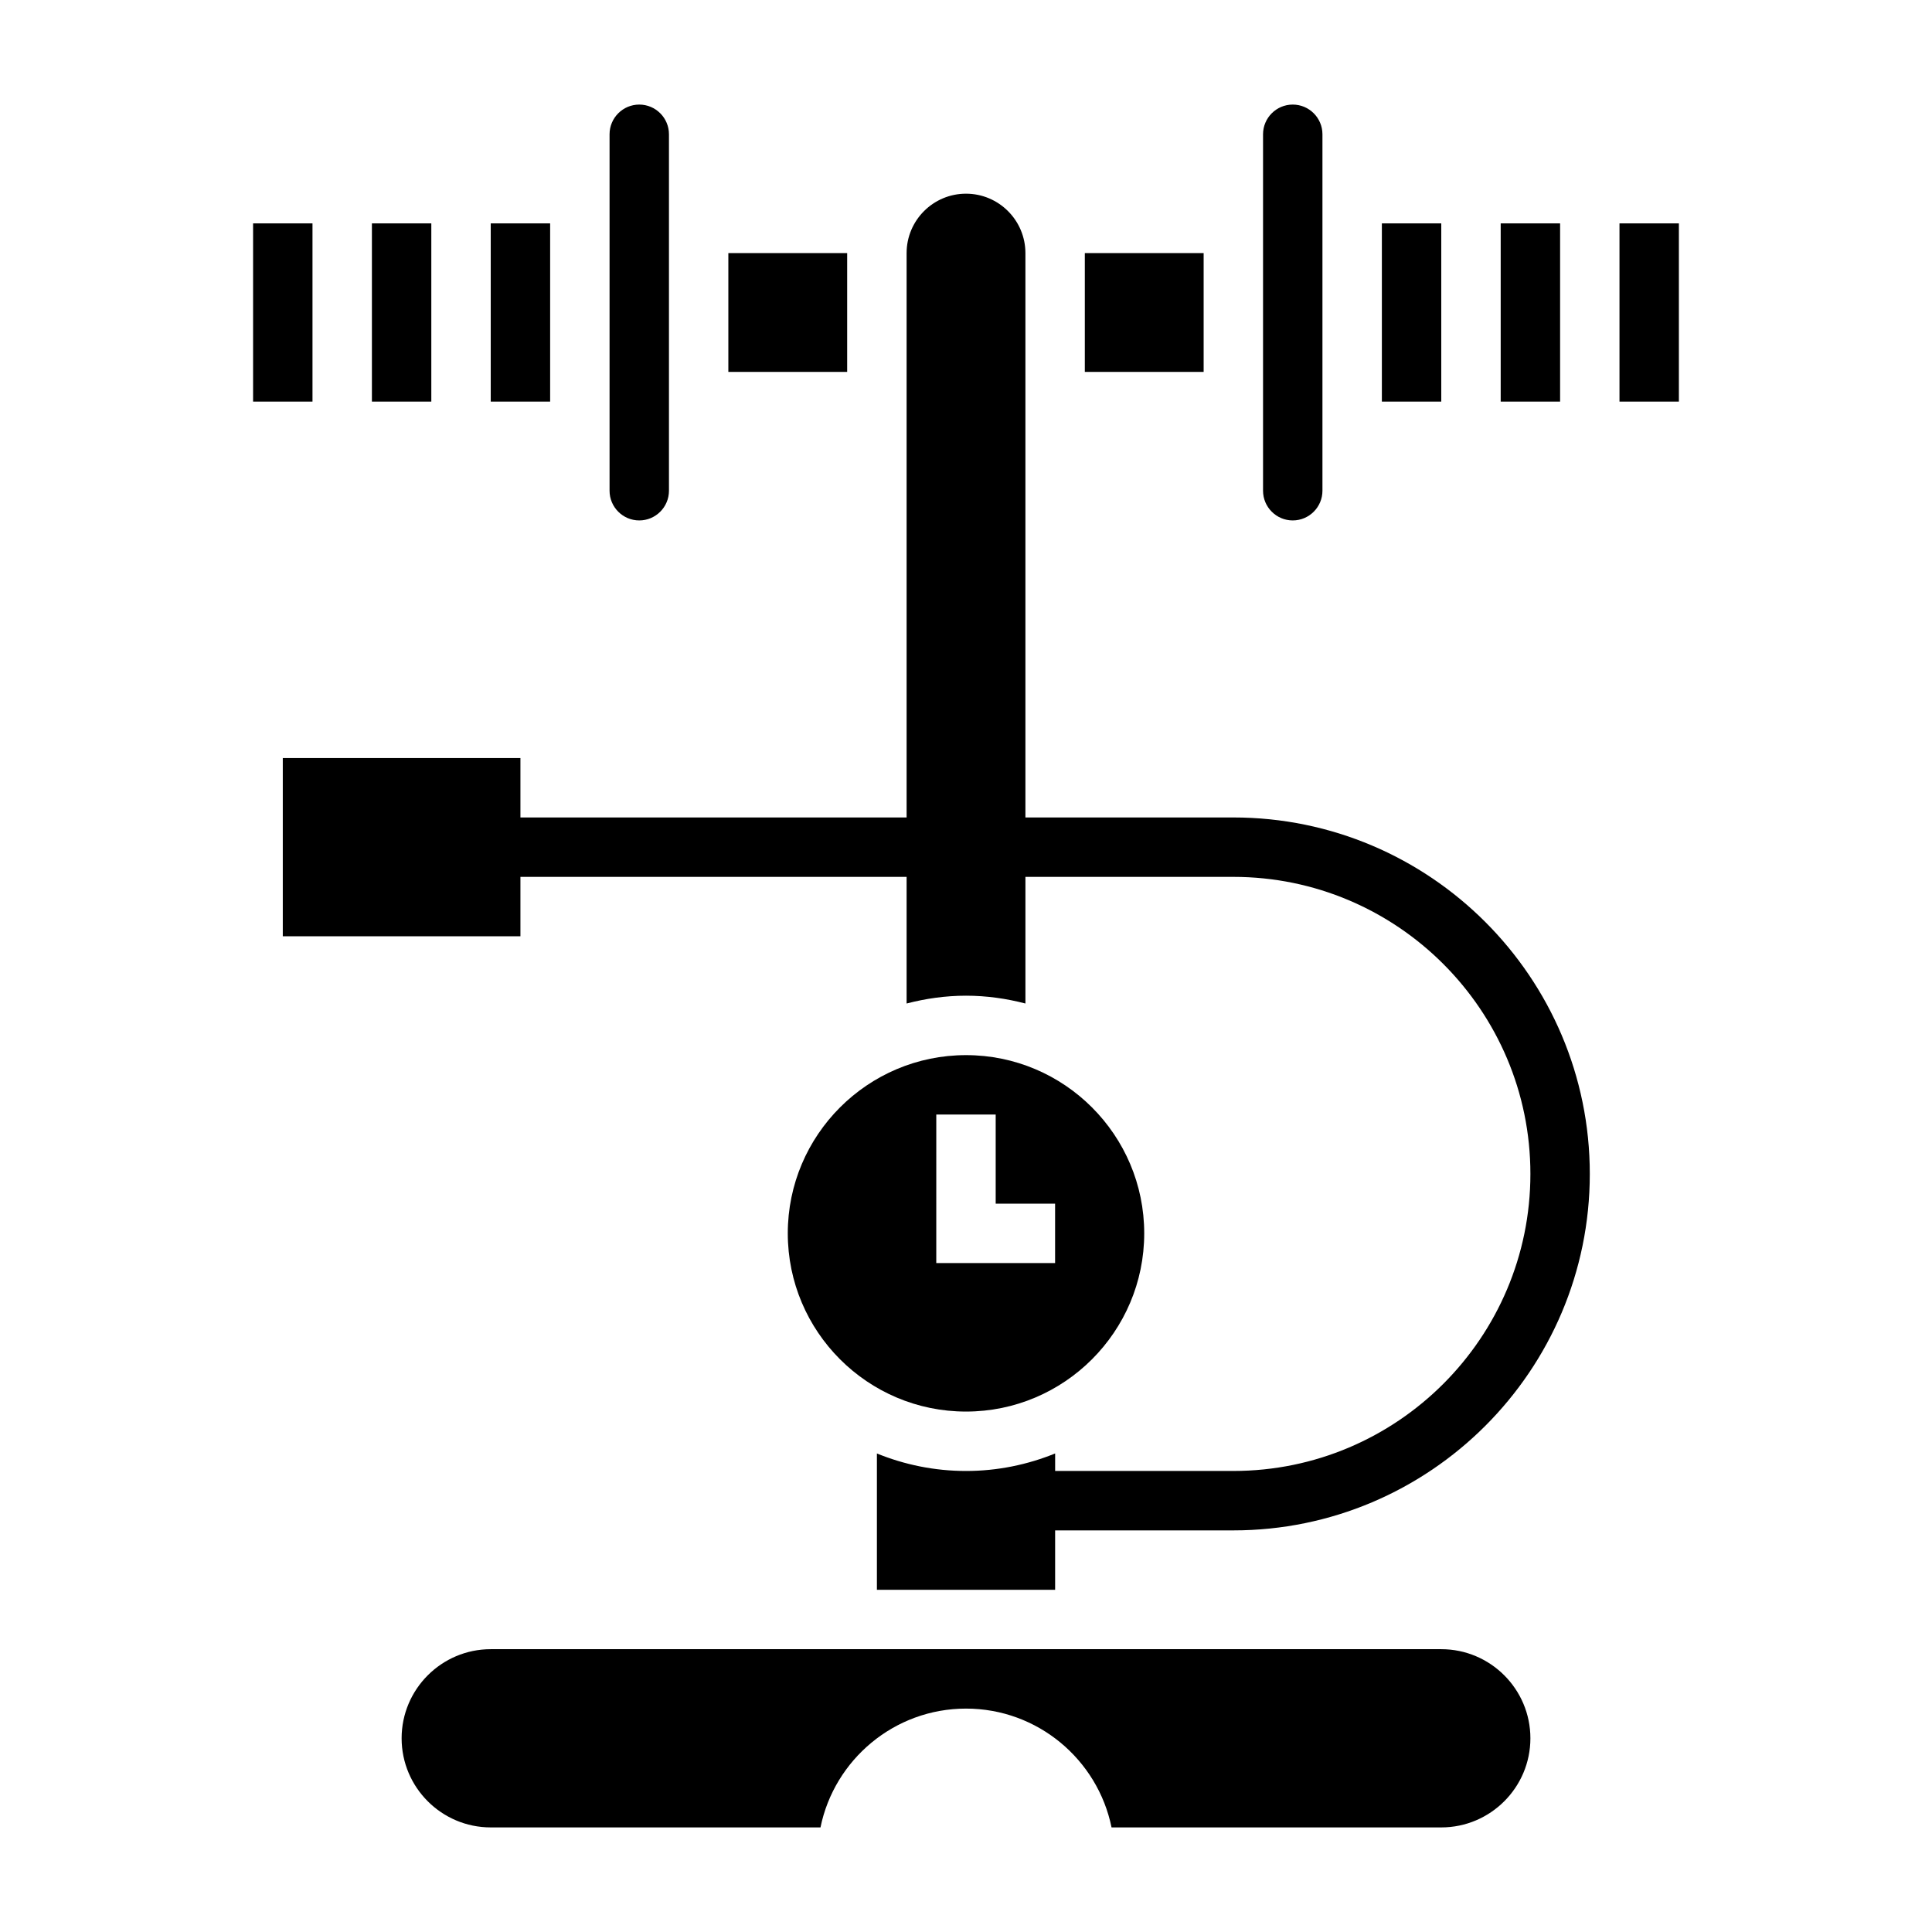 <?xml version="1.0" encoding="UTF-8"?>
<!-- Uploaded to: ICON Repo, www.svgrepo.com, Generator: ICON Repo Mixer Tools -->
<svg fill="#000000" width="800px" height="800px" version="1.1" viewBox="144 144 512 512" xmlns="http://www.w3.org/2000/svg">
 <g>
  <path d="m470.85 360.64h-55.105v-149.57c0-8.684-7.062-15.742-15.742-15.742-8.684 0-15.742 7.062-15.742 15.742v149.57l-102.34-0.004v-15.742h-62.977v47.23h62.977v-15.742h102.34v33.559c5.047-1.309 10.297-2.07 15.746-2.07s10.699 0.762 15.742 2.07v-33.559h55.105c43.406 0 78.719 35.312 78.719 78.719s-35.312 78.719-78.719 78.719h-47.23v-4.637c-7.301 2.969-15.266 4.641-23.617 4.641s-16.32-1.668-23.617-4.637v36.125h47.23v-15.742h47.23c52.09 0 94.465-42.375 94.465-94.465 0.004-52.094-42.371-94.469-94.461-94.469z"/>
  <path d="m447.23 470.85c0-26.047-21.184-47.23-47.23-47.23s-47.23 21.184-47.23 47.23 21.184 47.23 47.23 47.23 47.23-21.184 47.23-47.23zm-55.105-31.488h15.742v23.617h15.742v15.742h-31.488z"/>
  <path d="m510.21 203.2h15.742v47.23h-15.742z"/>
  <path d="m337.02 211.07h31.488v31.488h-31.488z"/>
  <path d="m431.49 211.07h31.488v31.488h-31.488z"/>
  <path d="m486.59 281.92c4.344 0 7.871-3.535 7.871-7.871v-94.465c0-4.336-3.527-7.871-7.871-7.871s-7.871 3.535-7.871 7.871v94.465c0 4.336 3.527 7.871 7.871 7.871z"/>
  <path d="m541.7 203.2h15.742v47.23h-15.742z"/>
  <path d="m573.18 203.2h15.742v47.23h-15.742z"/>
  <path d="m525.95 581.05h-251.9c-13.02 0-23.617 10.598-23.617 23.617s10.598 23.617 23.617 23.617h87.387c3.66-17.941 19.555-31.488 38.566-31.488s34.914 13.547 38.566 31.488h87.383c13.02 0 23.617-10.598 23.617-23.617s-10.594-23.617-23.617-23.617z"/>
  <path d="m313.41 281.92c4.344 0 7.871-3.535 7.871-7.871v-94.465c0-4.336-3.527-7.871-7.871-7.871s-7.871 3.535-7.871 7.871v94.465c0 4.336 3.527 7.871 7.871 7.871z"/>
  <path d="m211.07 203.2h15.742v47.23h-15.742z"/>
  <path d="m274.05 203.2h15.742v47.23h-15.742z"/>
  <path d="m242.56 203.2h15.742v47.23h-15.742z"/>
 </g>
</svg>